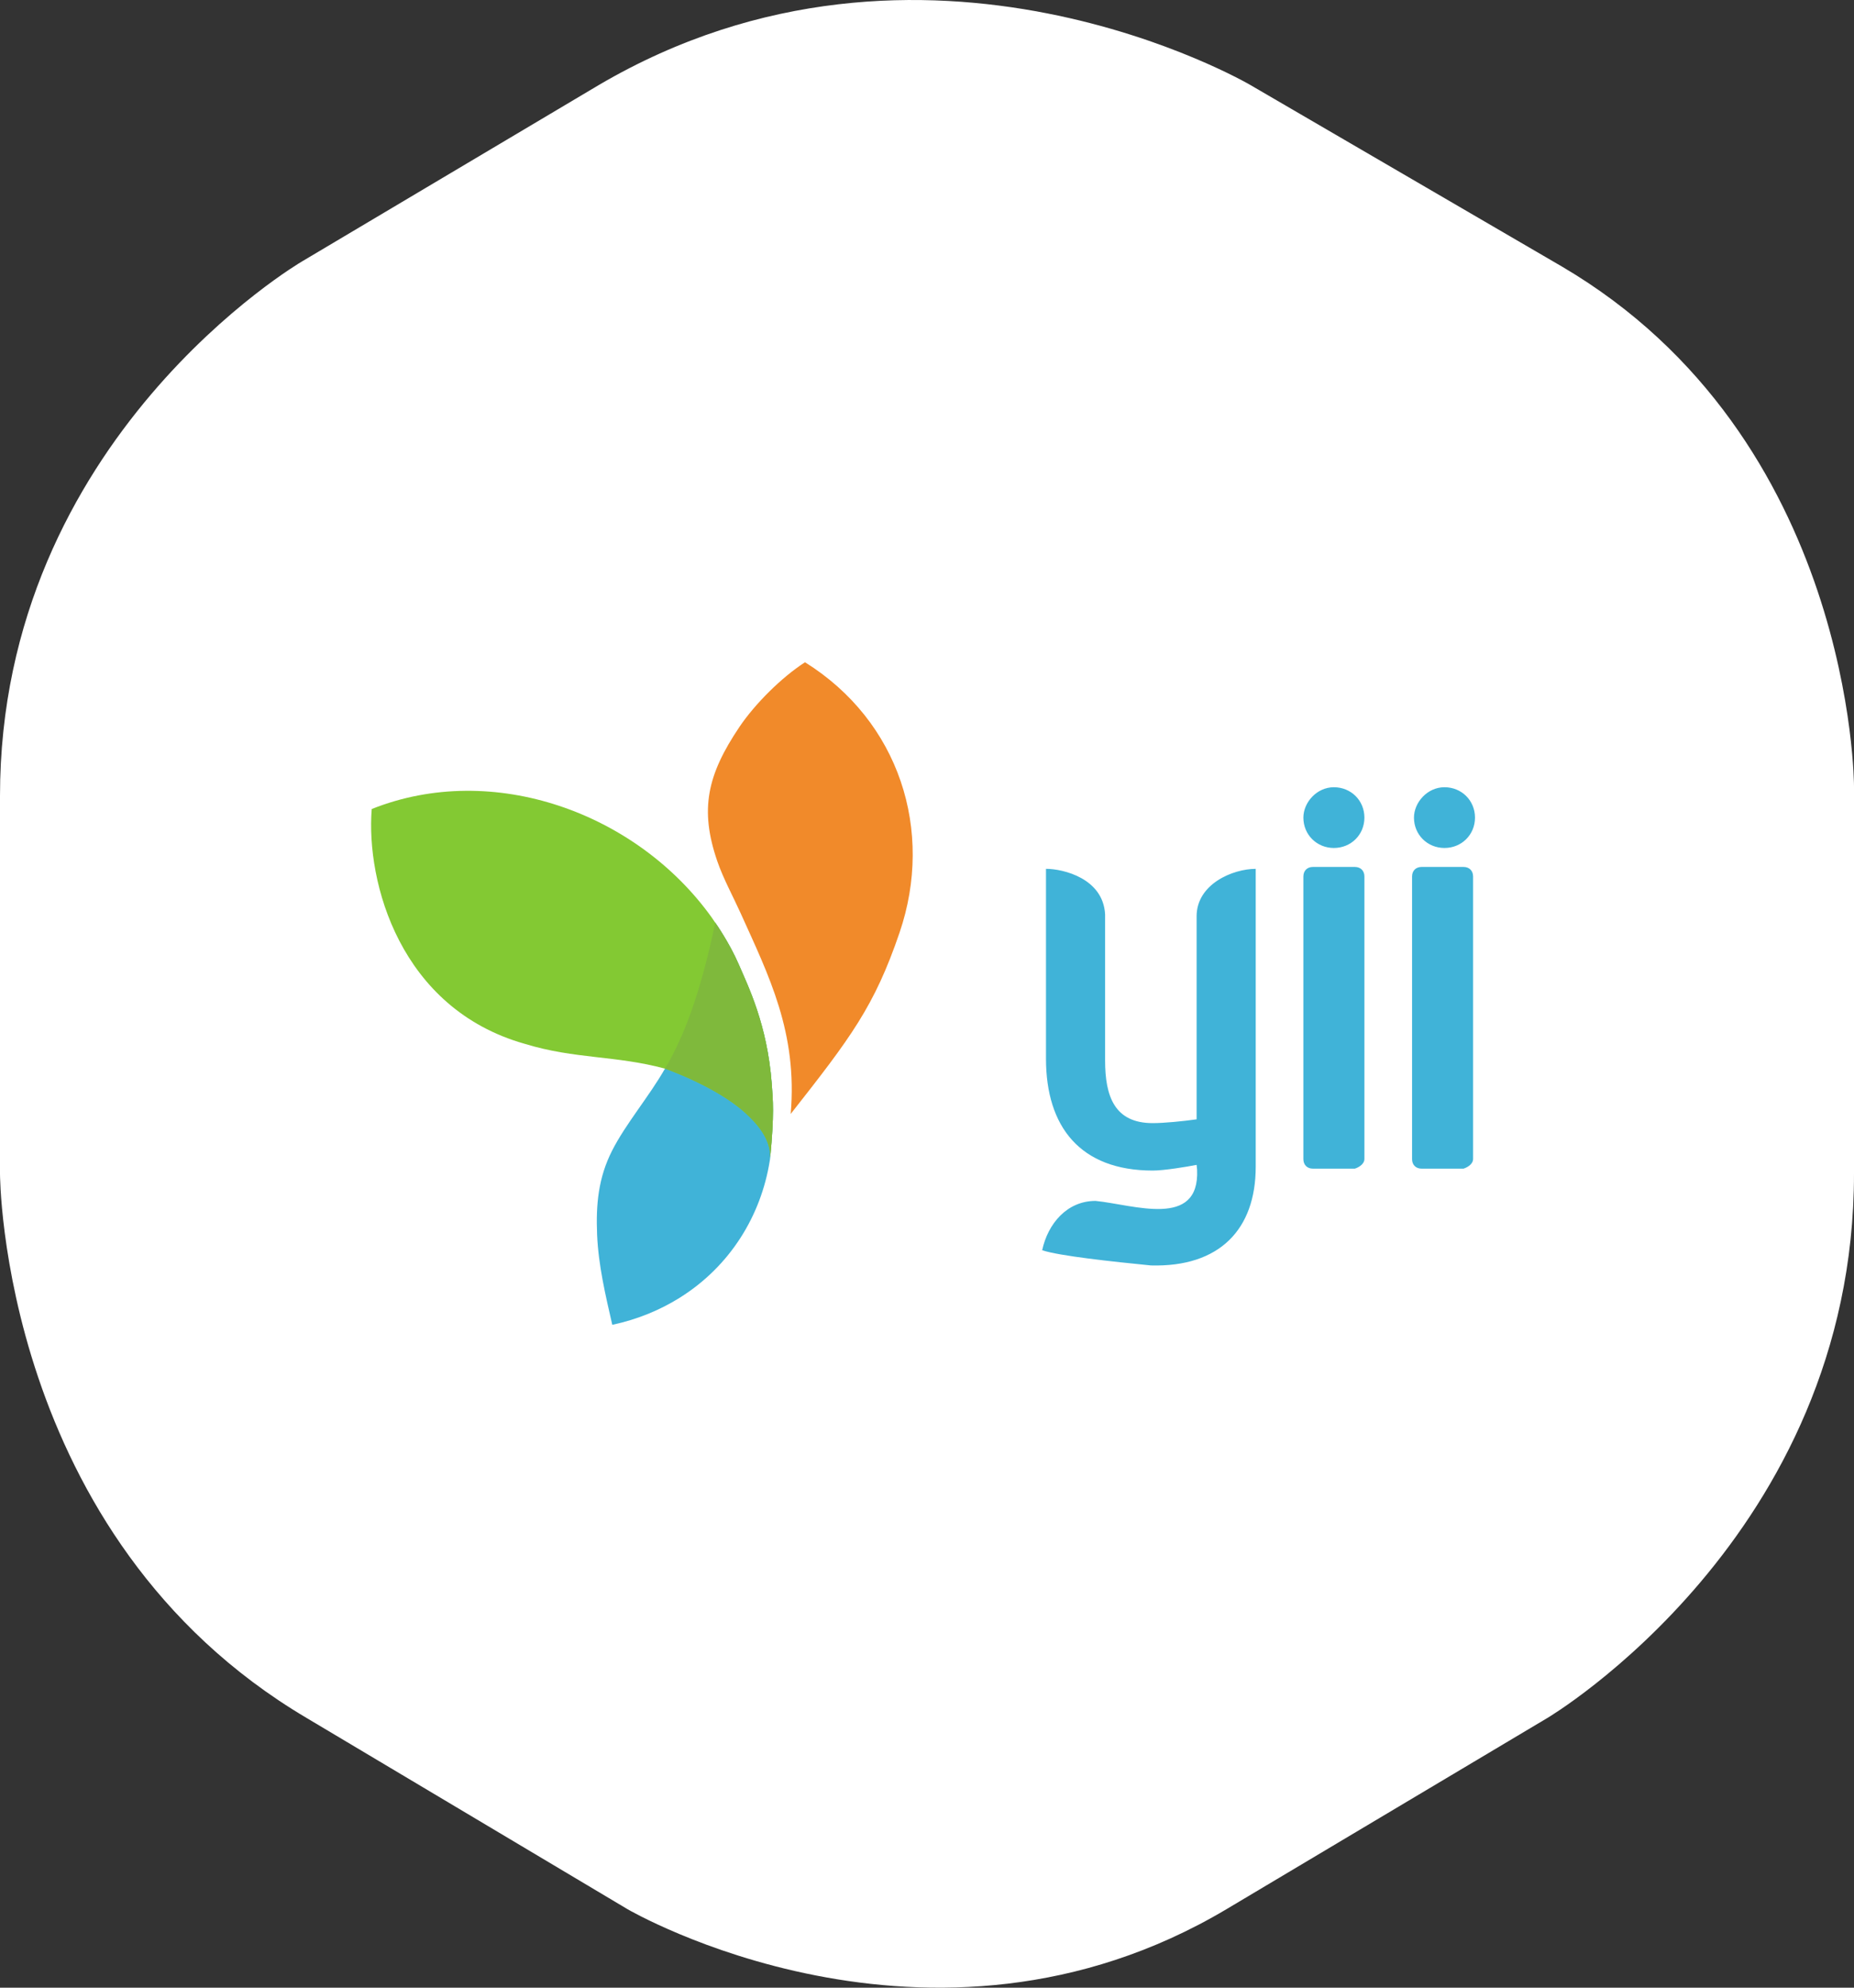 <svg width="112" height="120" viewBox="0 0 112 120" fill="none" xmlns="http://www.w3.org/2000/svg">
<rect x="0" y="0" width="112" height="120" fill="#333333" stroke="none"/>
<path fill-rule="evenodd" clip-rule="evenodd" d="M18.233 15.79C18.233 15.79 0 26.447 0 48.059V70.855C0 70.855 7.03796e-05 92.763 18.522 103.717L37.912 115.263C37.912 115.263 56.145 125.921 74.088 115.263L93.478 103.717C93.478 103.717 112 92.763 112 70.855V47.467C112 47.467 112 26.447 94.346 16.086L75.535 5.132C75.535 5.132 55.855 -6.414 36.176 5.132L18.233 15.79Z" fill="white"/>
<rect width="99.2" height="59.2" transform="translate(6.419 30.383)" fill="white"/>
<path d="M46.62 65.409C46.348 61.846 45.193 59.536 44.63 58.227C44.068 56.918 43.203 55.693 43.203 55.695C43.201 55.701 42.424 59.865 41.027 62.877C40.794 63.38 40.484 64.008 40.172 64.514C39.208 66.208 37.809 67.828 36.975 69.47C36.148 71.097 35.994 72.709 36.071 74.541C36.149 76.383 36.577 78.191 36.988 79.982C38.536 79.65 39.885 79.081 41.051 78.354C44.12 76.44 45.974 73.379 46.501 70.082C46.501 70.082 46.527 69.948 46.538 69.784C46.776 67.236 46.697 66.432 46.62 65.409Z" fill="#40B3D8"/>
<path d="M46.619 65.41C46.348 61.847 45.192 59.538 44.63 58.229C44.067 56.92 43.203 55.695 43.202 55.697L43.202 55.698C43.202 55.697 43.202 55.697 43.202 55.697L42.996 55.392C38.47 49.072 29.79 45.917 22.456 48.842C22.103 53.271 24.168 60.892 31.7 63.018C34.745 63.949 37.183 63.708 40.172 64.516C40.172 64.516 40.172 64.516 40.172 64.516C40.172 64.516 43.209 65.569 44.976 67.148C45.771 67.858 46.567 68.793 46.527 69.904C46.779 67.259 46.698 66.45 46.619 65.41Z" fill="#83C933"/>
<path d="M87.261 47.527C88.298 47.527 89.104 48.329 89.104 49.361C89.104 50.391 88.298 51.194 87.261 51.194C86.224 51.194 85.418 50.391 85.418 49.361C85.418 48.444 86.224 47.527 87.261 47.527ZM80.58 47.527C81.617 47.527 82.424 48.329 82.424 49.361C82.424 50.391 81.617 51.194 80.58 51.194C79.544 51.194 78.737 50.391 78.737 49.361C78.737 48.444 79.544 47.527 80.58 47.527ZM82.424 69.981V52.912C82.424 52.569 82.193 52.339 81.847 52.339H79.313C78.968 52.339 78.737 52.569 78.737 52.912V69.981C78.737 70.325 78.968 70.554 79.313 70.554H81.847C82.192 70.439 82.424 70.211 82.424 69.981ZM75.858 70.439V52.454C74.476 52.454 72.287 53.37 72.287 55.318V67.576C71.481 67.69 70.329 67.805 69.638 67.805C67.334 67.805 66.759 66.201 66.759 64.024V55.203C66.643 53.026 64.224 52.453 63.188 52.453V63.91C63.188 68.034 65.261 70.669 69.638 70.669C70.329 70.669 71.712 70.439 72.287 70.325L72.317 70.622C72.477 74.19 68.486 72.731 66.183 72.501C64.455 72.501 63.303 73.876 62.957 75.48C63.994 75.824 67.219 76.168 69.523 76.397C73.67 76.511 75.858 74.221 75.858 70.439ZM88.989 69.981V52.912C88.989 52.569 88.758 52.339 88.413 52.339H85.879C85.533 52.339 85.303 52.569 85.303 52.912V69.981C85.303 70.325 85.533 70.554 85.879 70.554H88.413C88.758 70.439 88.989 70.211 88.989 69.981Z" fill="#40B3D8"/>
<path fill-rule="evenodd" clip-rule="evenodd" d="M43.33 51.988C42.26 48.873 42.714 46.787 44.671 43.883C45.605 42.497 47.218 40.89 48.631 39.982C54.332 43.536 56.44 50.154 54.343 56.301C52.817 60.774 51.386 62.649 47.766 67.251C48.188 62.322 46.444 58.906 44.731 55.109C44.296 54.143 43.693 53.044 43.33 51.988Z" fill="#F18A2A"/>
<path d="M46.527 69.902C46.567 68.791 45.771 67.856 44.976 67.146C43.209 65.567 40.172 64.514 40.172 64.514C40.484 64.008 40.794 63.38 41.027 62.877C42.424 59.865 43.201 55.701 43.202 55.695C43.203 55.694 44.068 56.918 44.63 58.227C45.193 59.536 46.348 61.846 46.62 65.409C46.699 66.448 46.779 67.257 46.527 69.902Z" fill="#7FB93C"/>
</svg>
